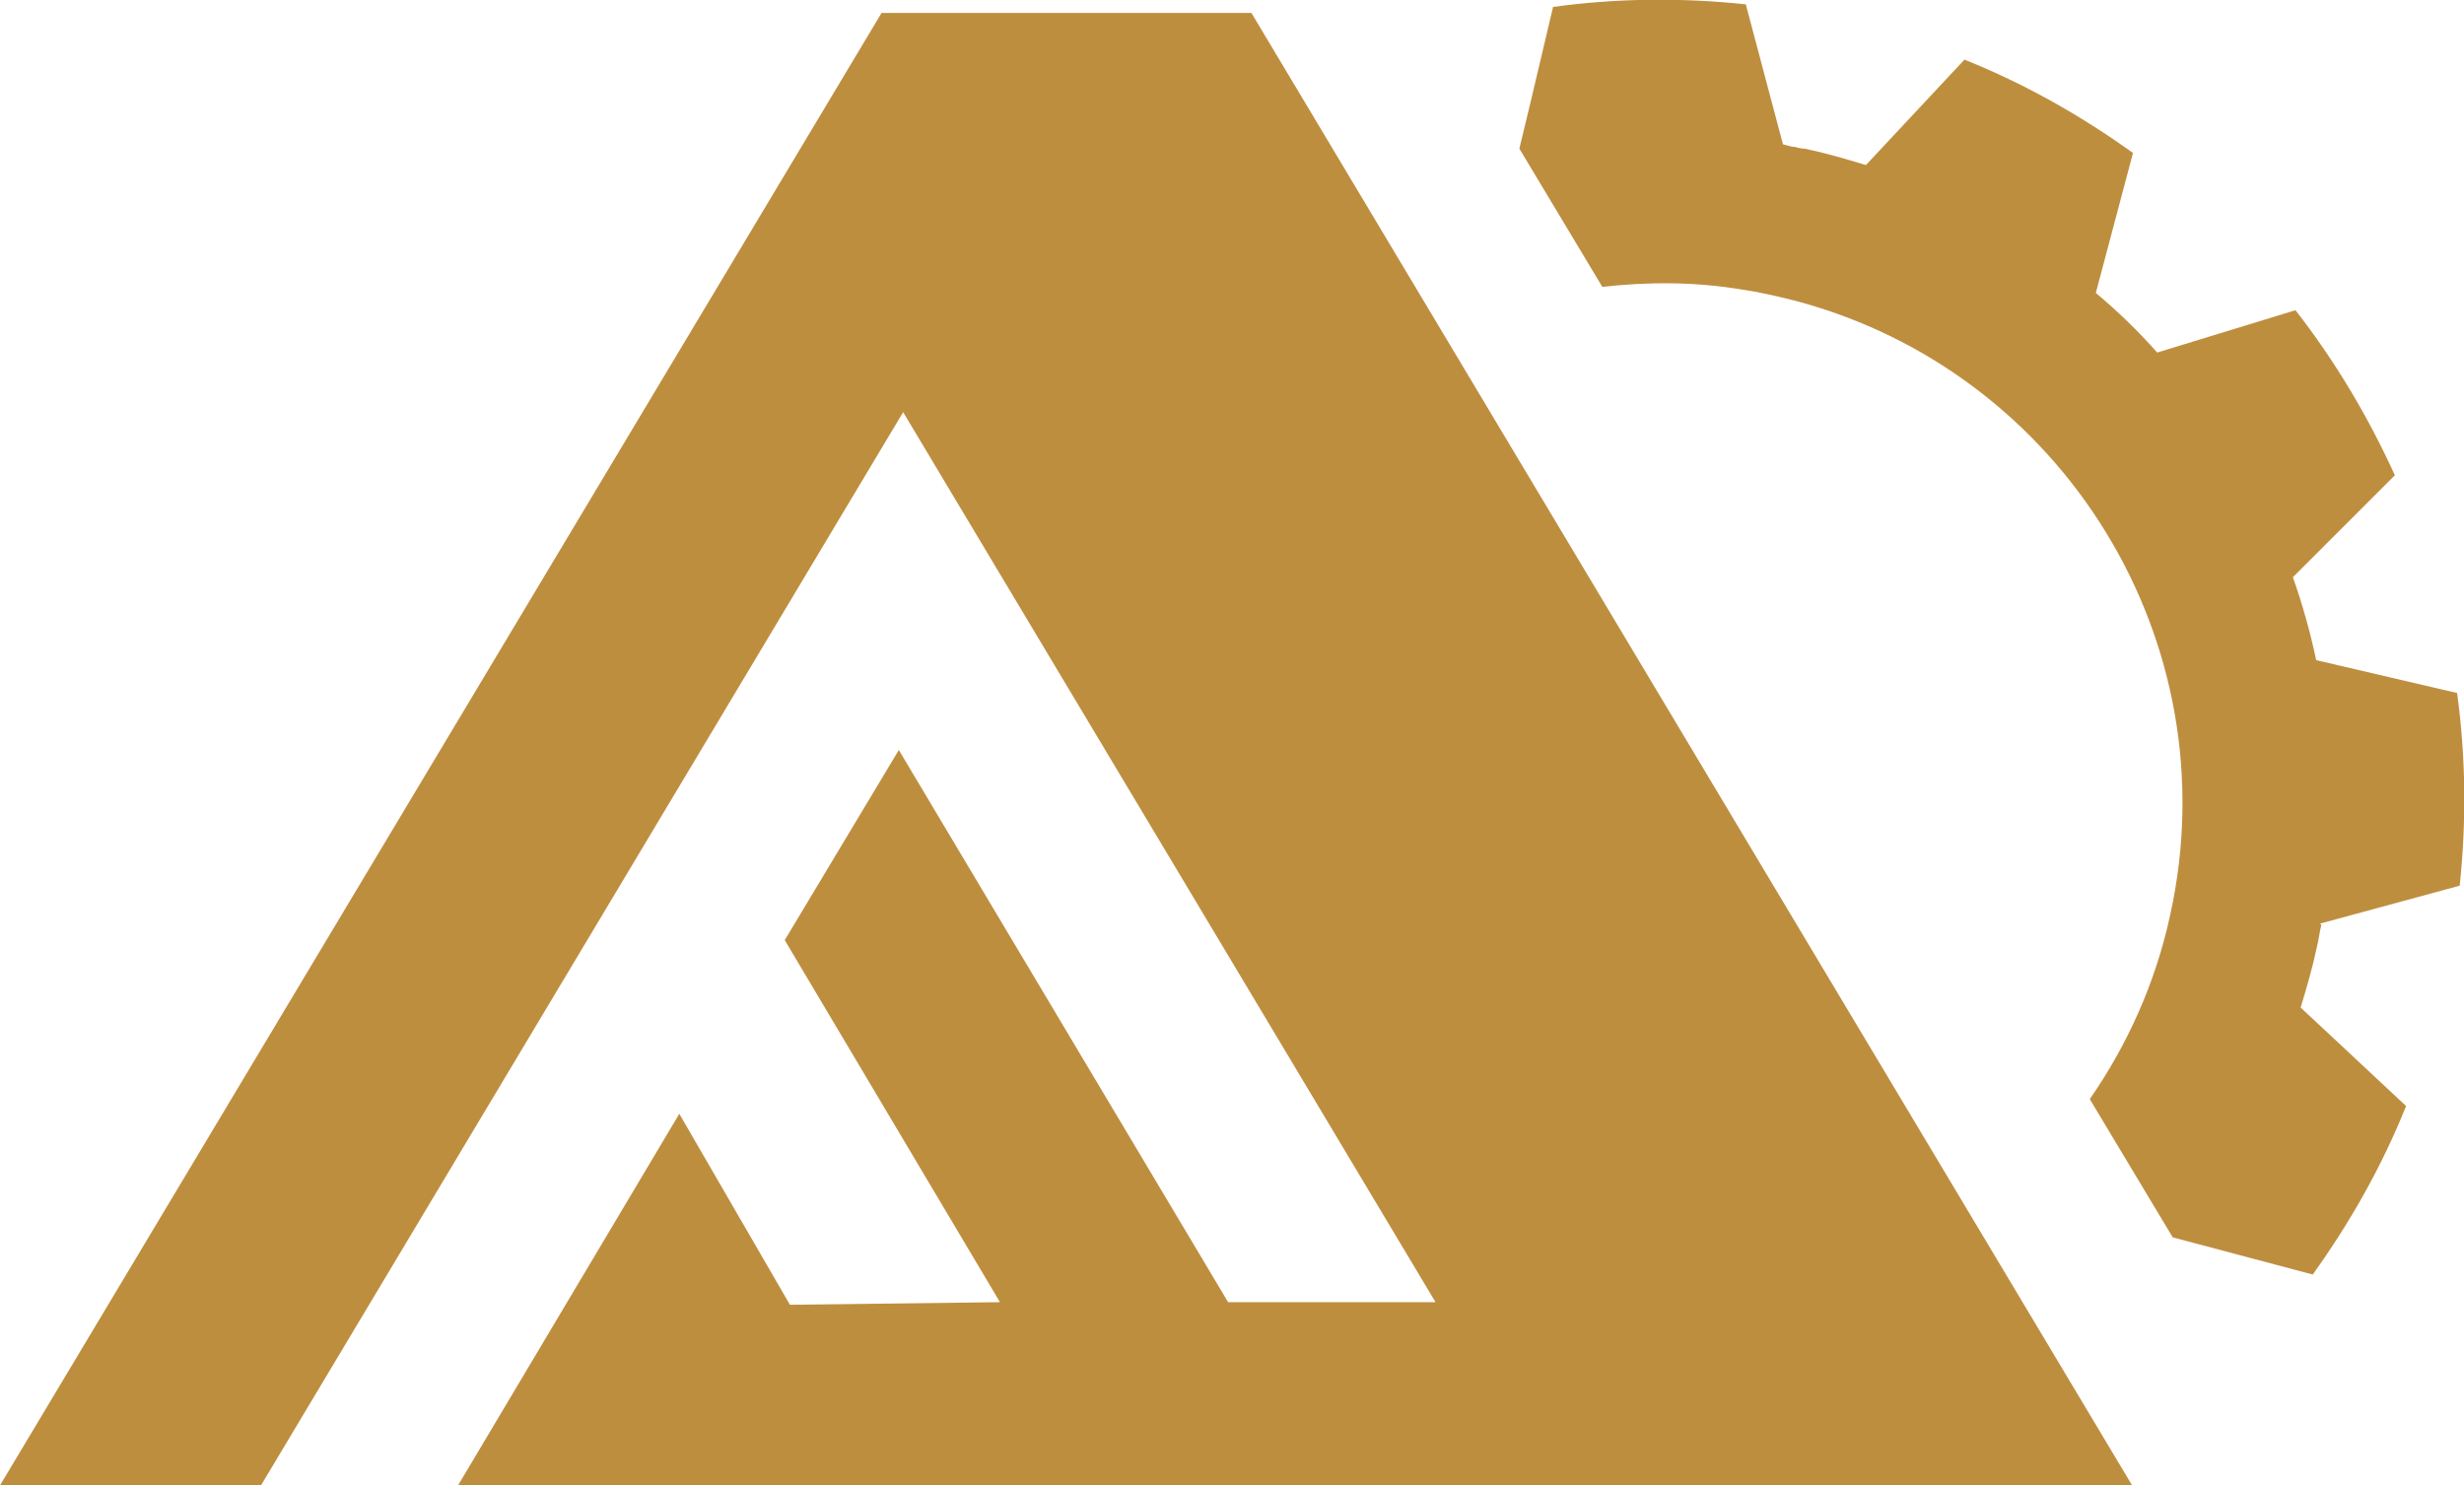 <svg xmlns="http://www.w3.org/2000/svg" width="285.1" height="171.9" viewBox="0 0 285.1 171.9">
  <path fill="#be8e3f" d="M102,1.5L0,171.9h30.2L104.5,47.7l61.6,103h-24l-38.1-63.9-13.2,22,24.9,41.9-24.3.3-12.8-22.1-25.6,43h193.7L144.8,1.5h-42.8Z"/>
  <path fill="#be8e3f" d="M268.4,106.9l16.2-4.4c.8-7.5.7-15-.3-22.3l-16.3-3.8c-.7-3.3-1.6-6.5-2.7-9.6l11.8-11.8c-3.1-6.8-6.9-13.2-11.5-19.1l-16,4.9c-2.2-2.5-4.6-4.8-7.1-6.9l4.3-16.2c-6-4.3-12.5-8-19.5-10.8l-11.4,12.2c-2.3-.7-4.7-1.4-7.1-1.9-.4,0-.8-.1-1.1-.2-.5,0-.9-.2-1.4-.3l-4.3-16.2c-7.6-.8-15-.7-22.3.3l-2.6,11-1.3,5.4s0,0,0,0l9.6,16c5.3-.6,10.7-.6,16.1.3,2.1.3,4.2.8,6.2,1.3,31,8.2,50.4,39.5,43.4,71.1-1.7,7.9-5,15.1-9.3,21.3l9.6,16s0,0,0,0l16.2,4.3c4.3-6,8-12.5,10.8-19.5l-12.2-11.4c.7-2.3,1.4-4.7,1.9-7.1.2-.8.3-1.7.5-2.5Z"/>
</svg>